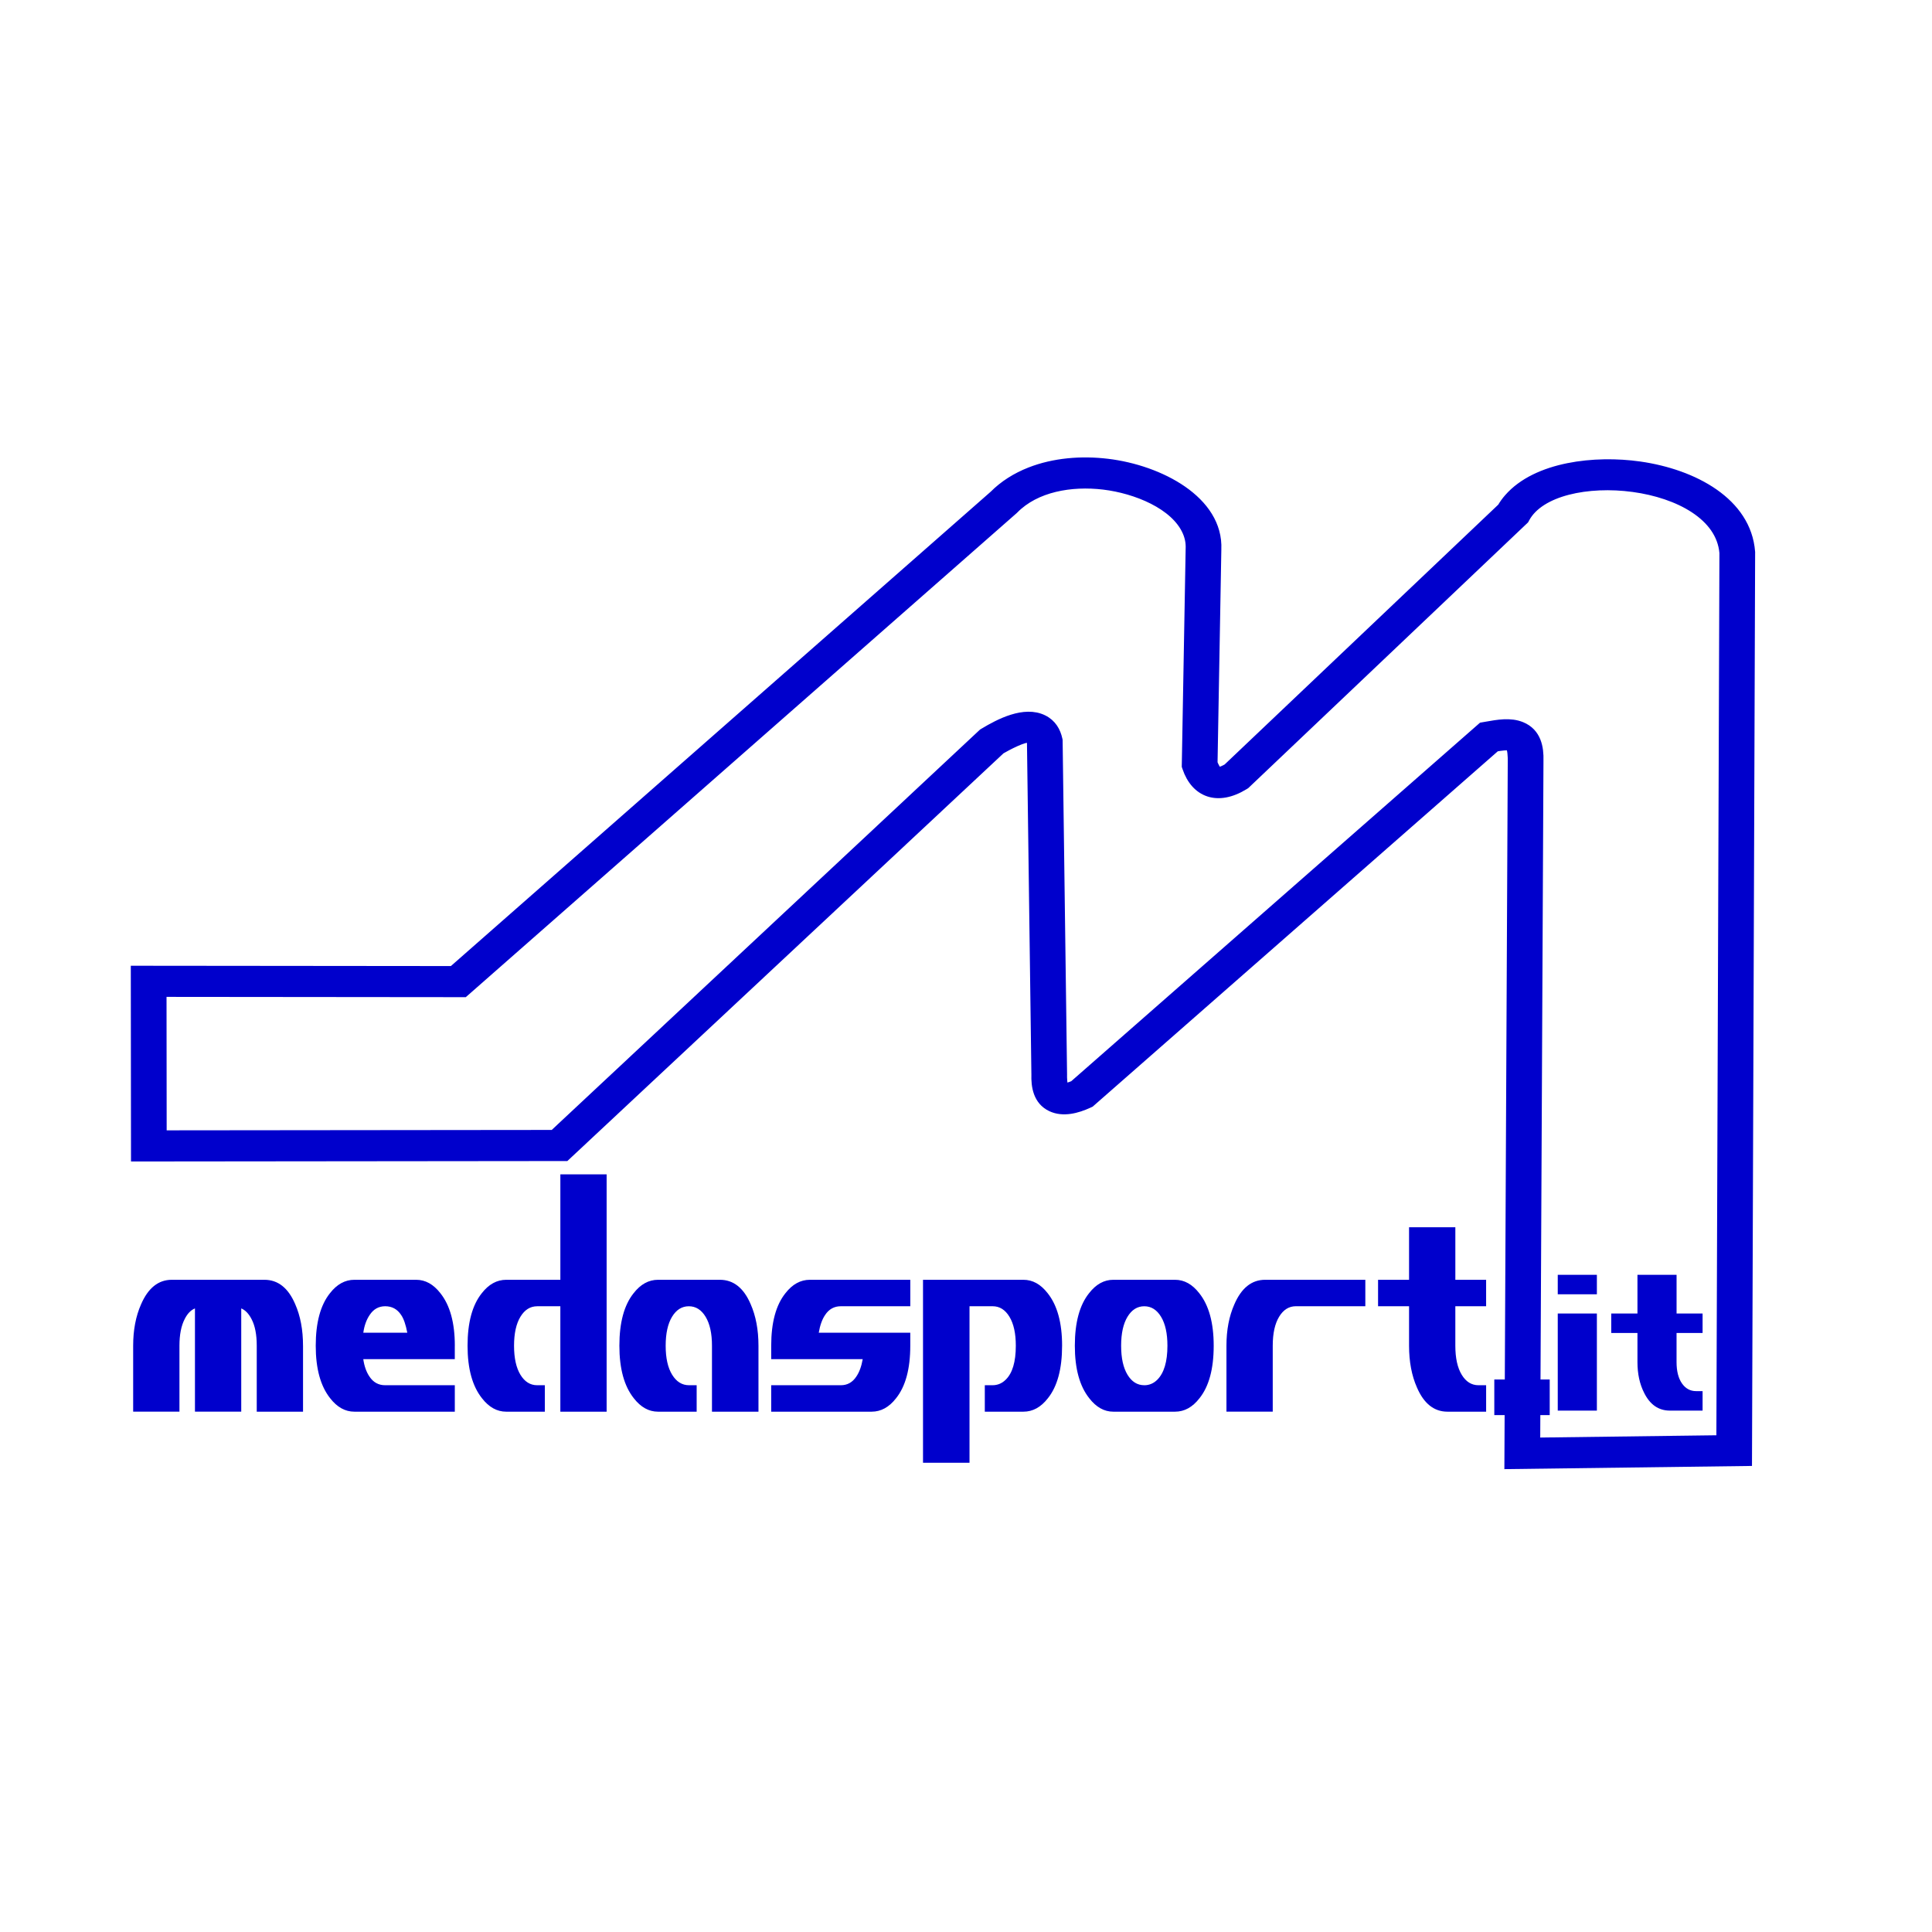<svg xmlns:dc="http://purl.org/dc/elements/1.1/" xmlns:cc="http://creativecommons.org/ns#" xmlns:rdf="http://www.w3.org/1999/02/22-rdf-syntax-ns#" xmlns:svg="http://www.w3.org/2000/svg" xmlns="http://www.w3.org/2000/svg" viewBox="0 0 120 120" id="svg2" height="120" width="120"><defs id="defs12"></defs><g id="g4"><path id="path6" style="fill:#0000cc;fill-rule:evenodd" d="m 92.306,79.49 -1.912,0 0,-3.263 -2.875,0 0,3.263 -1.925,0 0,1.643 1.925,0 0,2.453 c 0,0.99 0.163,1.853 0.488,2.588 0.431,1.005 1.064,1.508 1.899,1.508 l 2.4,0 0,-1.643 -0.475,0 c -0.431,0 -0.778,-0.217 -1.042,-0.652 -0.264,-0.435 -0.396,-1.035 -0.396,-1.8 l 0,-2.453 1.912,0 0,-1.643 z m -7.504,0 -6.225,0 c -0.835,0 -1.473,0.51 -1.912,1.53 -0.325,0.735 -0.488,1.59 -0.488,2.565 l 0,4.096 2.875,0 0,-4.096 c 0,-0.765 0.132,-1.365 0.396,-1.8 0.264,-0.435 0.611,-0.653 1.042,-0.653 l 4.313,0 0,-1.643 z M 71.073,86.039 c -0.431,0 -0.778,-0.217 -1.042,-0.652 -0.264,-0.435 -0.396,-1.035 -0.396,-1.8 0,-0.765 0.132,-1.365 0.396,-1.8 0.264,-0.435 0.611,-0.653 1.042,-0.653 0.431,0 0.778,0.217 1.042,0.653 0.264,0.435 0.396,1.035 0.396,1.8 0,0.99 -0.211,1.695 -0.633,2.115 -0.229,0.225 -0.497,0.338 -0.804,0.338 z m 4.312,-2.453 c 0,-1.425 -0.299,-2.513 -0.897,-3.263 -0.431,-0.555 -0.932,-0.833 -1.503,-0.833 l -3.838,0 c -0.571,0 -1.073,0.278 -1.503,0.833 -0.589,0.735 -0.884,1.823 -0.884,3.263 0,1.425 0.299,2.513 0.897,3.263 0.431,0.555 0.928,0.833 1.49,0.833 l 3.838,0 c 0.58,0 1.086,-0.278 1.516,-0.833 0.589,-0.735 0.884,-1.823 0.884,-3.263 z m -9.416,0 c 0,-1.425 -0.299,-2.513 -0.897,-3.263 -0.431,-0.555 -0.932,-0.833 -1.504,-0.833 l -6.238,0 0,11.364 2.888,0 0,-9.721 1.438,0 c 0.431,0 0.778,0.217 1.042,0.653 0.264,0.435 0.396,1.035 0.396,1.8 0,1.005 -0.211,1.71 -0.633,2.115 -0.229,0.225 -0.501,0.338 -0.818,0.338 l -0.475,0 0,1.643 2.4,0 c 0.58,0 1.086,-0.278 1.517,-0.833 0.589,-0.735 0.883,-1.823 0.883,-3.263 z m -9.43,-0.81 -5.684,0 c 0.079,-0.465 0.211,-0.833 0.396,-1.103 0.237,-0.36 0.563,-0.54 0.976,-0.54 l 4.313,0 0,-1.643 -6.238,0 c -0.58,0 -1.086,0.278 -1.517,0.833 -0.589,0.735 -0.884,1.823 -0.884,3.263 l 0,0.833 5.684,0 c -0.079,0.45 -0.211,0.81 -0.396,1.08 -0.237,0.36 -0.558,0.54 -0.963,0.54 l -4.326,0 0,1.643 6.238,0 c 0.58,0 1.086,-0.278 1.517,-0.833 0.589,-0.735 0.884,-1.823 0.884,-3.263 l 0,-0.81 z M 47.11,83.586 c 0,-0.99 -0.163,-1.853 -0.488,-2.588 -0.431,-1.005 -1.068,-1.508 -1.912,-1.508 l -3.838,0 c -0.58,0 -1.086,0.278 -1.517,0.833 -0.589,0.735 -0.884,1.823 -0.884,3.263 0,1.425 0.299,2.513 0.897,3.263 0.431,0.555 0.932,0.833 1.503,0.833 l 2.4,0 0,-1.643 -0.475,0 c -0.431,0 -0.78,-0.217 -1.048,-0.652 -0.268,-0.435 -0.402,-1.035 -0.402,-1.8 0,-0.765 0.132,-1.365 0.396,-1.8 0.264,-0.435 0.611,-0.653 1.042,-0.653 0.431,0 0.778,0.217 1.042,0.653 0.264,0.435 0.396,1.035 0.396,1.8 l 0,4.096 2.888,0 0,-4.096 z m -9.43,-10.644 -2.875,0 0,6.548 -3.363,0 c -0.58,0 -1.086,0.278 -1.517,0.833 -0.589,0.735 -0.884,1.823 -0.884,3.263 0,1.425 0.299,2.513 0.897,3.263 0.431,0.555 0.932,0.833 1.503,0.833 l 2.4,0 0,-1.643 -0.475,0 c -0.431,0 -0.778,-0.217 -1.042,-0.652 -0.264,-0.435 -0.396,-1.035 -0.396,-1.8 0,-0.765 0.132,-1.365 0.396,-1.8 0.264,-0.435 0.611,-0.653 1.042,-0.653 l 1.438,0 0,6.548 2.875,0 0,-14.739 z m -15.114,9.834 c 0.061,-0.435 0.193,-0.803 0.396,-1.103 0.237,-0.36 0.558,-0.54 0.963,-0.54 0.422,0 0.752,0.18 0.989,0.54 0.158,0.225 0.286,0.593 0.383,1.103 l -2.73,0 z m 5.684,0.81 c 0,-1.425 -0.299,-2.513 -0.897,-3.263 -0.431,-0.555 -0.932,-0.833 -1.503,-0.833 l -3.838,0 c -0.58,0 -1.086,0.278 -1.517,0.833 -0.589,0.735 -0.884,1.823 -0.884,3.263 0,1.425 0.299,2.513 0.897,3.263 0.431,0.555 0.932,0.833 1.503,0.833 l 6.238,0 0,-1.643 -4.326,0 c -0.413,0 -0.739,-0.18 -0.976,-0.54 -0.194,-0.285 -0.321,-0.645 -0.383,-1.08 l 5.684,0 0,-0.833 z m -9.429,0 c 0,-0.99 -0.163,-1.853 -0.488,-2.588 -0.431,-1.005 -1.068,-1.508 -1.912,-1.508 l -5.75,0 c -0.835,0 -1.473,0.51 -1.912,1.53 -0.325,0.735 -0.488,1.59 -0.488,2.565 l 0,4.096 2.875,0 0,-4.096 c 0,-0.69 0.11,-1.245 0.33,-1.665 0.167,-0.33 0.378,-0.548 0.633,-0.652 l 0,6.413 2.875,0 0,-6.413 c 0.255,0.105 0.47,0.33 0.646,0.675 0.211,0.405 0.317,0.953 0.317,1.643 l 0,4.096 2.875,0 0,-4.096 z m 80.364,-2.003 -2.43,0 0,6.033 2.43,0 0,-6.033 z m 0,-2.403 -2.43,0 0,1.21 2.43,0 0,-1.21 z m 6.567,2.403 -1.617,0 0,-2.403 -2.43,0 0,2.403 -1.628,0 0,1.21 1.628,0 0,1.806 c 0,0.729 0.137,1.365 0.412,1.906 0.364,0.74 0.899,1.111 1.605,1.111 l 2.029,0 0,-1.21 -0.401,0 c -0.364,0 -0.658,-0.16 -0.881,-0.481 -0.223,-0.32 -0.335,-0.762 -0.335,-1.326 l 0,-1.806 1.617,0 0,-1.21 z"></path><path id="path8" style="fill:#0000cc;fill-rule:evenodd;stroke:#0000cc;stroke-width:0.567;stroke-linecap:butt;stroke-linejoin:miter;stroke-dasharray:none" d="m 10.06,61.634 0.009,8.857 24.312,-0.025 26.664,-24.925 0.073,-0.044 c 0.943,-0.567 2.505,-1.391 3.68,-0.808 0.542,0.269 0.802,0.742 0.908,1.239 l 0.012,0.055 0.276,20.76 -5e-4,0.014 c -0.005,0.149 3e-4,0.656 0.12,0.811 0.137,0.003 0.407,-0.098 0.574,-0.167 L 92.055,45.152 92.307,45.108 c 0.715,-0.126 1.503,-0.273 2.194,0.012 0.956,0.394 1.106,1.333 1.083,2.123 l -0.185,38.725 0.573,0 0,1.643 -0.581,0 -0.009,1.965 11.508,-0.149 0.19,-55.087 C 106.692,29.729 96.552,28.833 94.735,32.178 l -0.05,0.092 -17.33,16.458 -0.071,0.044 c -1.65,1.016 -3.034,0.487 -3.566,-1.092 l -0.032,-0.095 0.241,-13.504 c 0.017,-0.364 -0.051,-0.72 -0.202,-1.063 -0.737,-1.672 -3.171,-2.65 -5.173,-2.89 -2.026,-0.242 -4.222,0.139 -5.564,1.502 L 62.969,31.65 28.824,61.652 10.06,61.634 Z M 28.112,60.287 61.726,30.75 c 0.614,-0.618 1.378,-1.103 2.251,-1.446 1.486,-0.584 3.193,-0.72 4.811,-0.526 3.251,0.389 6.925,2.319 6.788,5.348 L 75.34,47.399 c 0.068,0.171 0.216,0.493 0.338,0.525 0.105,0.028 0.408,-0.127 0.554,-0.209 L 93.283,31.523 c 0.118,-0.203 0.258,-0.397 0.418,-0.579 1.745,-2 5.396,-2.388 8.132,-1.999 3.392,0.482 6.659,2.261 6.896,5.331 l 0.002,0.023 -0.195,56.473 -14.812,0.191 0.016,-3.352 -0.643,0 0,-1.643 0.651,0 0.185,-38.752 c 0.003,-0.112 -0.009,-0.809 -0.168,-0.875 -0.134,-0.055 -0.563,0.006 -0.861,0.057 l -25.194,22.098 -0.111,0.051 c -0.688,0.317 -1.565,0.562 -2.307,0.211 -0.847,-0.401 -0.971,-1.3 -0.947,-2.028 L 64.07,46.117 C 64.048,46.033 64.002,45.894 63.95,45.86 63.636,45.747 62.52,46.352 62.16,46.56 L 35.126,71.831 8.42,71.858 8.408,60.268 28.112,60.287 Z"></path></g></svg>